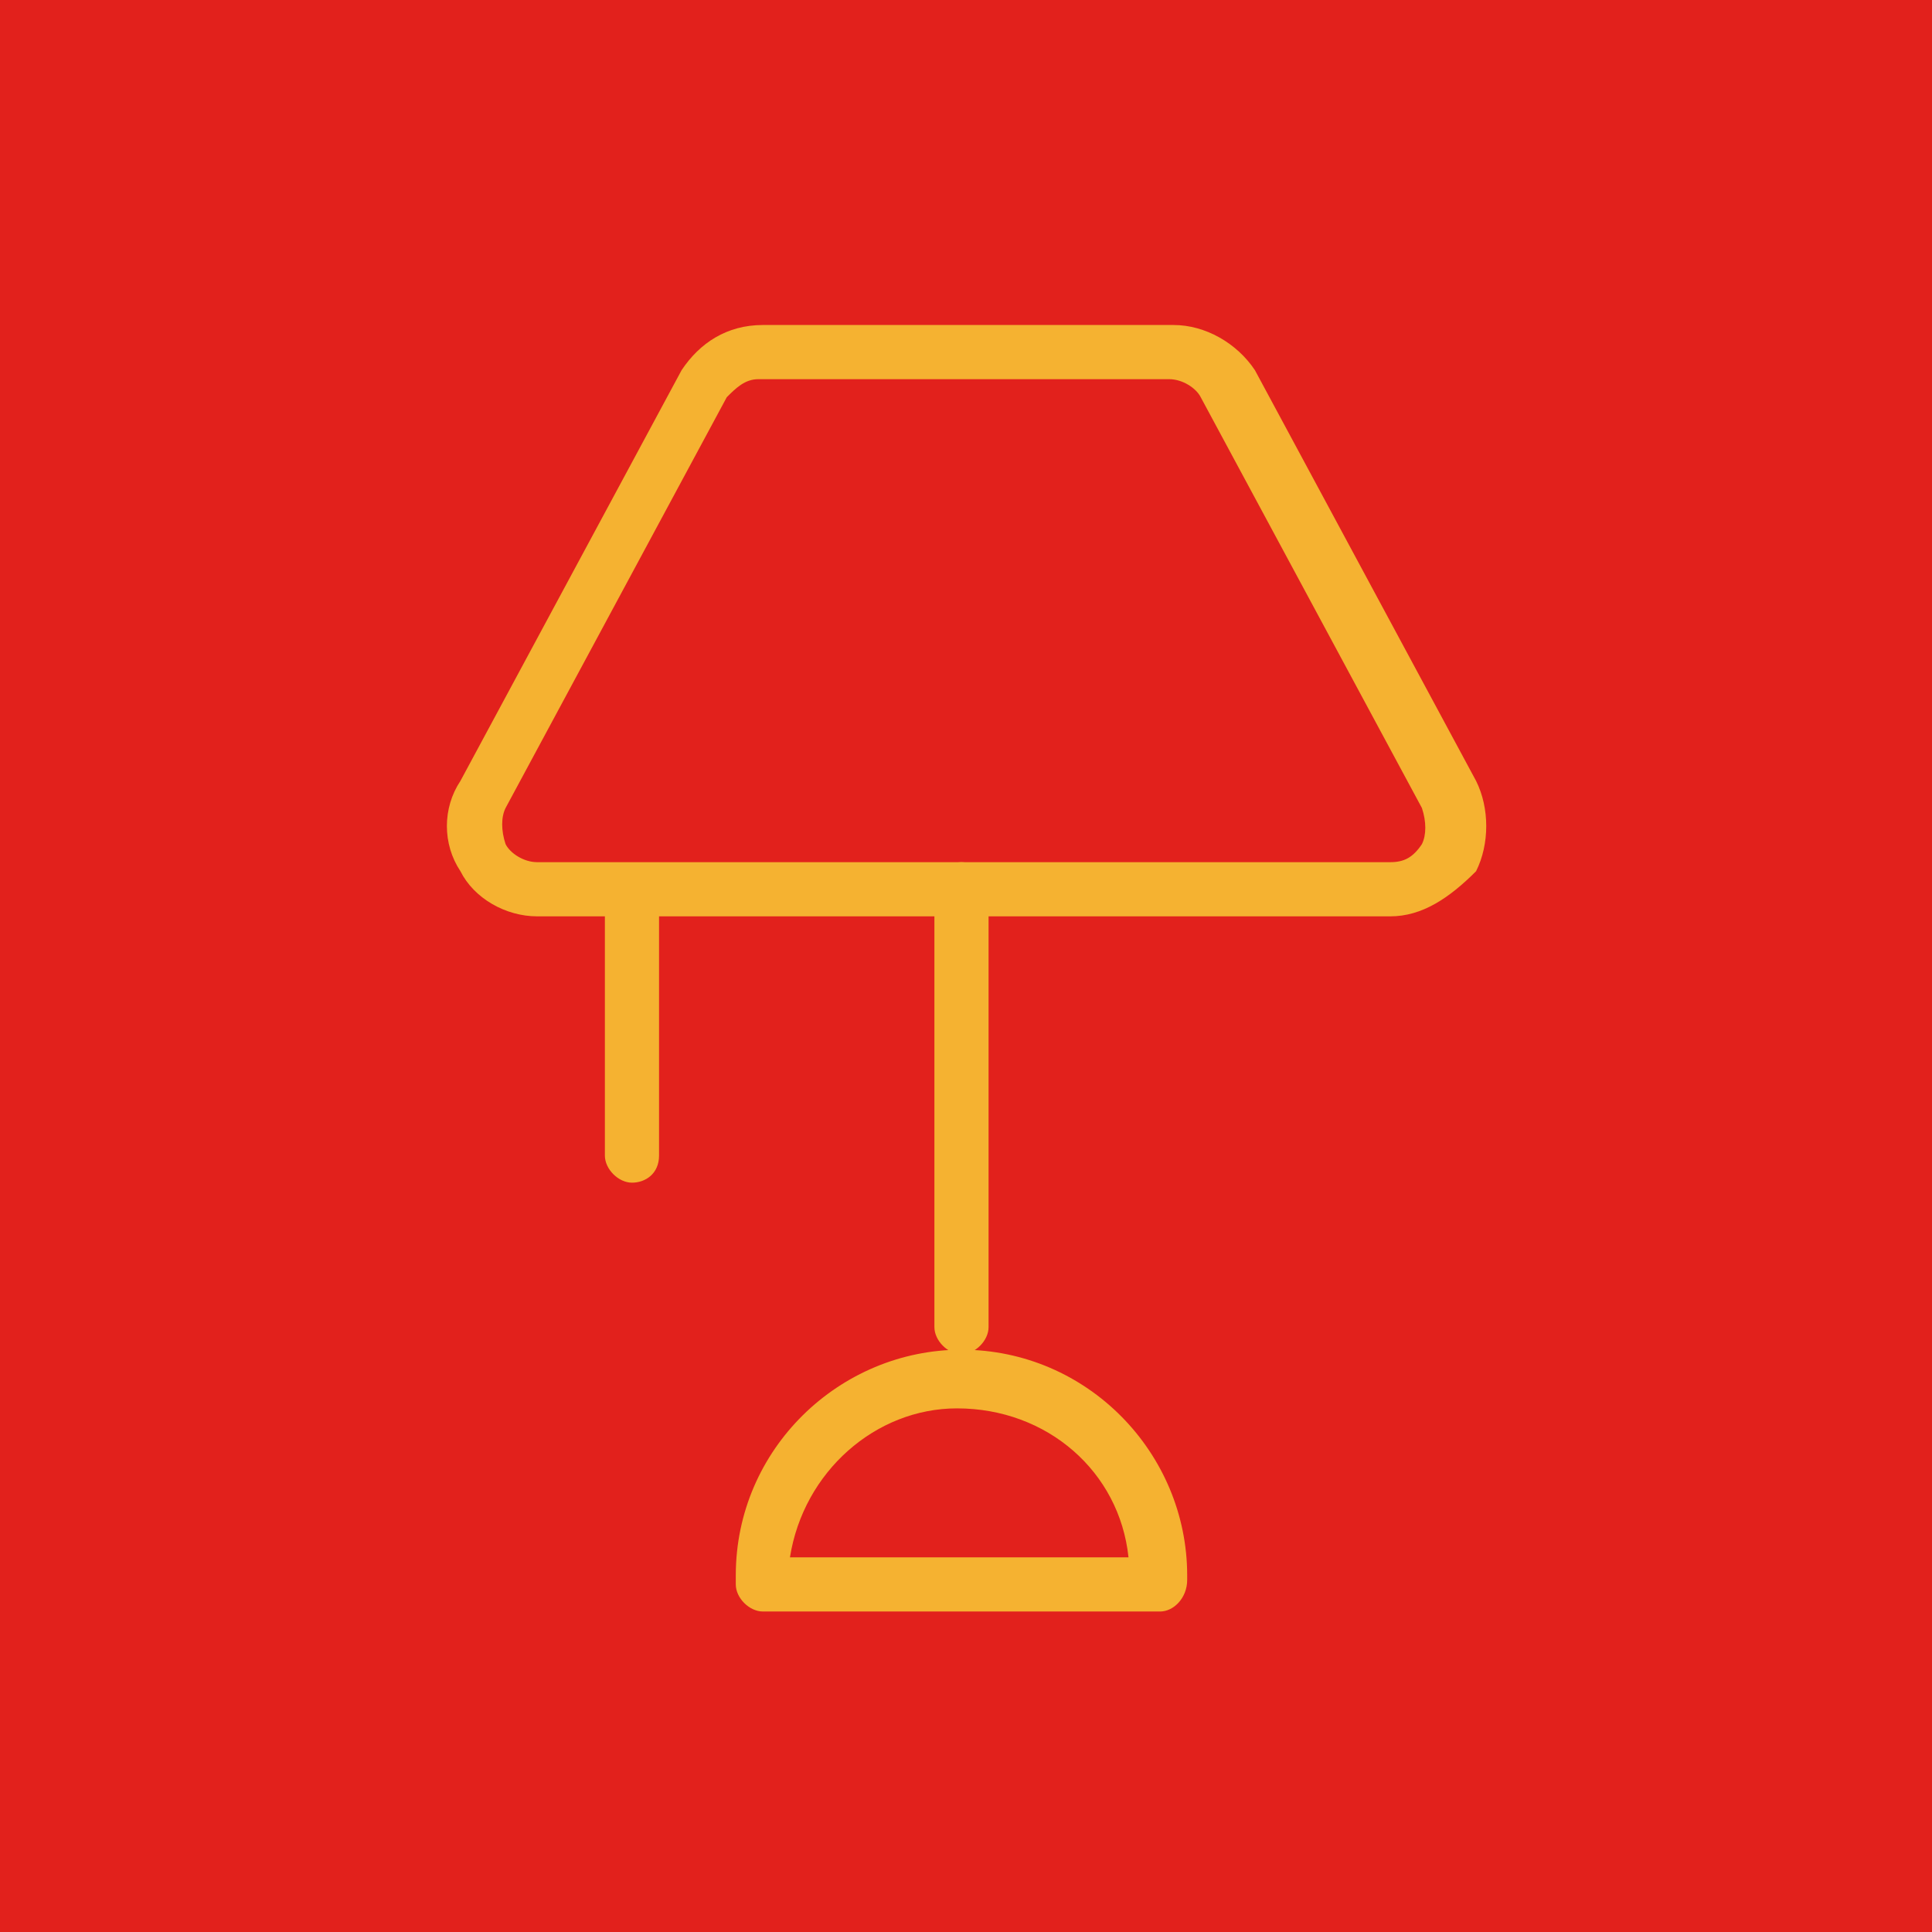 <?xml version="1.0" encoding="UTF-8"?> <!-- Generator: Adobe Illustrator 22.1.0, SVG Export Plug-In . SVG Version: 6.00 Build 0) --> <svg xmlns="http://www.w3.org/2000/svg" xmlns:xlink="http://www.w3.org/1999/xlink" x="0px" y="0px" viewBox="0 0 42.8 42.8" style="enable-background:new 0 0 42.8 42.8;" xml:space="preserve"> <style type="text/css"> .st0{fill-rule:evenodd;clip-rule:evenodd;fill:#E2211C;} .st1{fill:#F5B231;} .st2{fill-rule:evenodd;clip-rule:evenodd;fill:#0B3254;} .st3{fill-rule:evenodd;clip-rule:evenodd;fill:#F5B231;} .st4{fill-rule:evenodd;clip-rule:evenodd;fill:#DF4726;} .st5{fill-rule:evenodd;clip-rule:evenodd;fill:#CAAA78;} .st6{fill-rule:evenodd;clip-rule:evenodd;fill:#E12726;} .st7{display:none;} .st8{display:inline;} .st9{fill:#F9B334;} .st10{fill:#003057;} </style> <g id="Layer_2"> </g> <g id="Layer_1"> </g> <g id="Layer_4"> <g> <rect id="XMLID_1_" class="st0" width="42.8" height="42.8"></rect> <g id="XMLID_358_"> <g id="XMLID_365_"> <g id="XMLID_366_"> <path class="st1" d="M30.8,20.3H11.9c-0.7,0-1.4-0.4-1.7-1c-0.4-0.6-0.4-1.4,0-2l4.9-9.1c0.4-0.6,1-1,1.8-1H26 c0.7,0,1.4,0.4,1.8,1l4.9,9.1c0.3,0.6,0.3,1.4,0,2C32.1,19.9,31.5,20.3,30.8,20.3z M16.8,8.4c-0.3,0-0.5,0.2-0.7,0.4l-4.9,9.1 c-0.1,0.2-0.1,0.5,0,0.8c0.1,0.2,0.4,0.4,0.7,0.4h18.9c0.3,0,0.5-0.1,0.7-0.4c0.1-0.2,0.1-0.5,0-0.8l-4.9-9.1 c-0.1-0.2-0.4-0.4-0.7-0.4H16.8z"></path> </g> </g> <g id="XMLID_363_"> <g id="XMLID_364_"> <path class="st1" d="M25.7,35.7h-8.8c-0.3,0-0.6-0.3-0.6-0.6v-0.2c0-2.8,2.3-5,5-5c2.8,0,5,2.3,5,5V35 C26.3,35.4,26,35.7,25.7,35.7z M17.5,34.5H25c-0.2-1.9-1.8-3.3-3.8-3.3C19.4,31.2,17.8,32.6,17.5,34.5z"></path> </g> </g> <g id="XMLID_361_"> <g id="XMLID_362_"> <path class="st1" d="M21.3,30c-0.3,0-0.6-0.3-0.6-0.6v-9.7c0-0.3,0.3-0.6,0.6-0.6s0.6,0.3,0.6,0.6v9.7 C21.9,29.7,21.6,30,21.3,30z"></path> </g> </g> <g id="XMLID_359_"> <g id="XMLID_360_"> <path class="st1" d="M14,26.2c-0.3,0-0.6-0.3-0.6-0.6v-5.8c0-0.3,0.3-0.6,0.6-0.6s0.6,0.3,0.6,0.6v5.8 C14.6,26,14.3,26.2,14,26.2z"></path> </g> </g> </g> </g> </g> <g id="Layer_3" class="st7"> </g> </svg> 